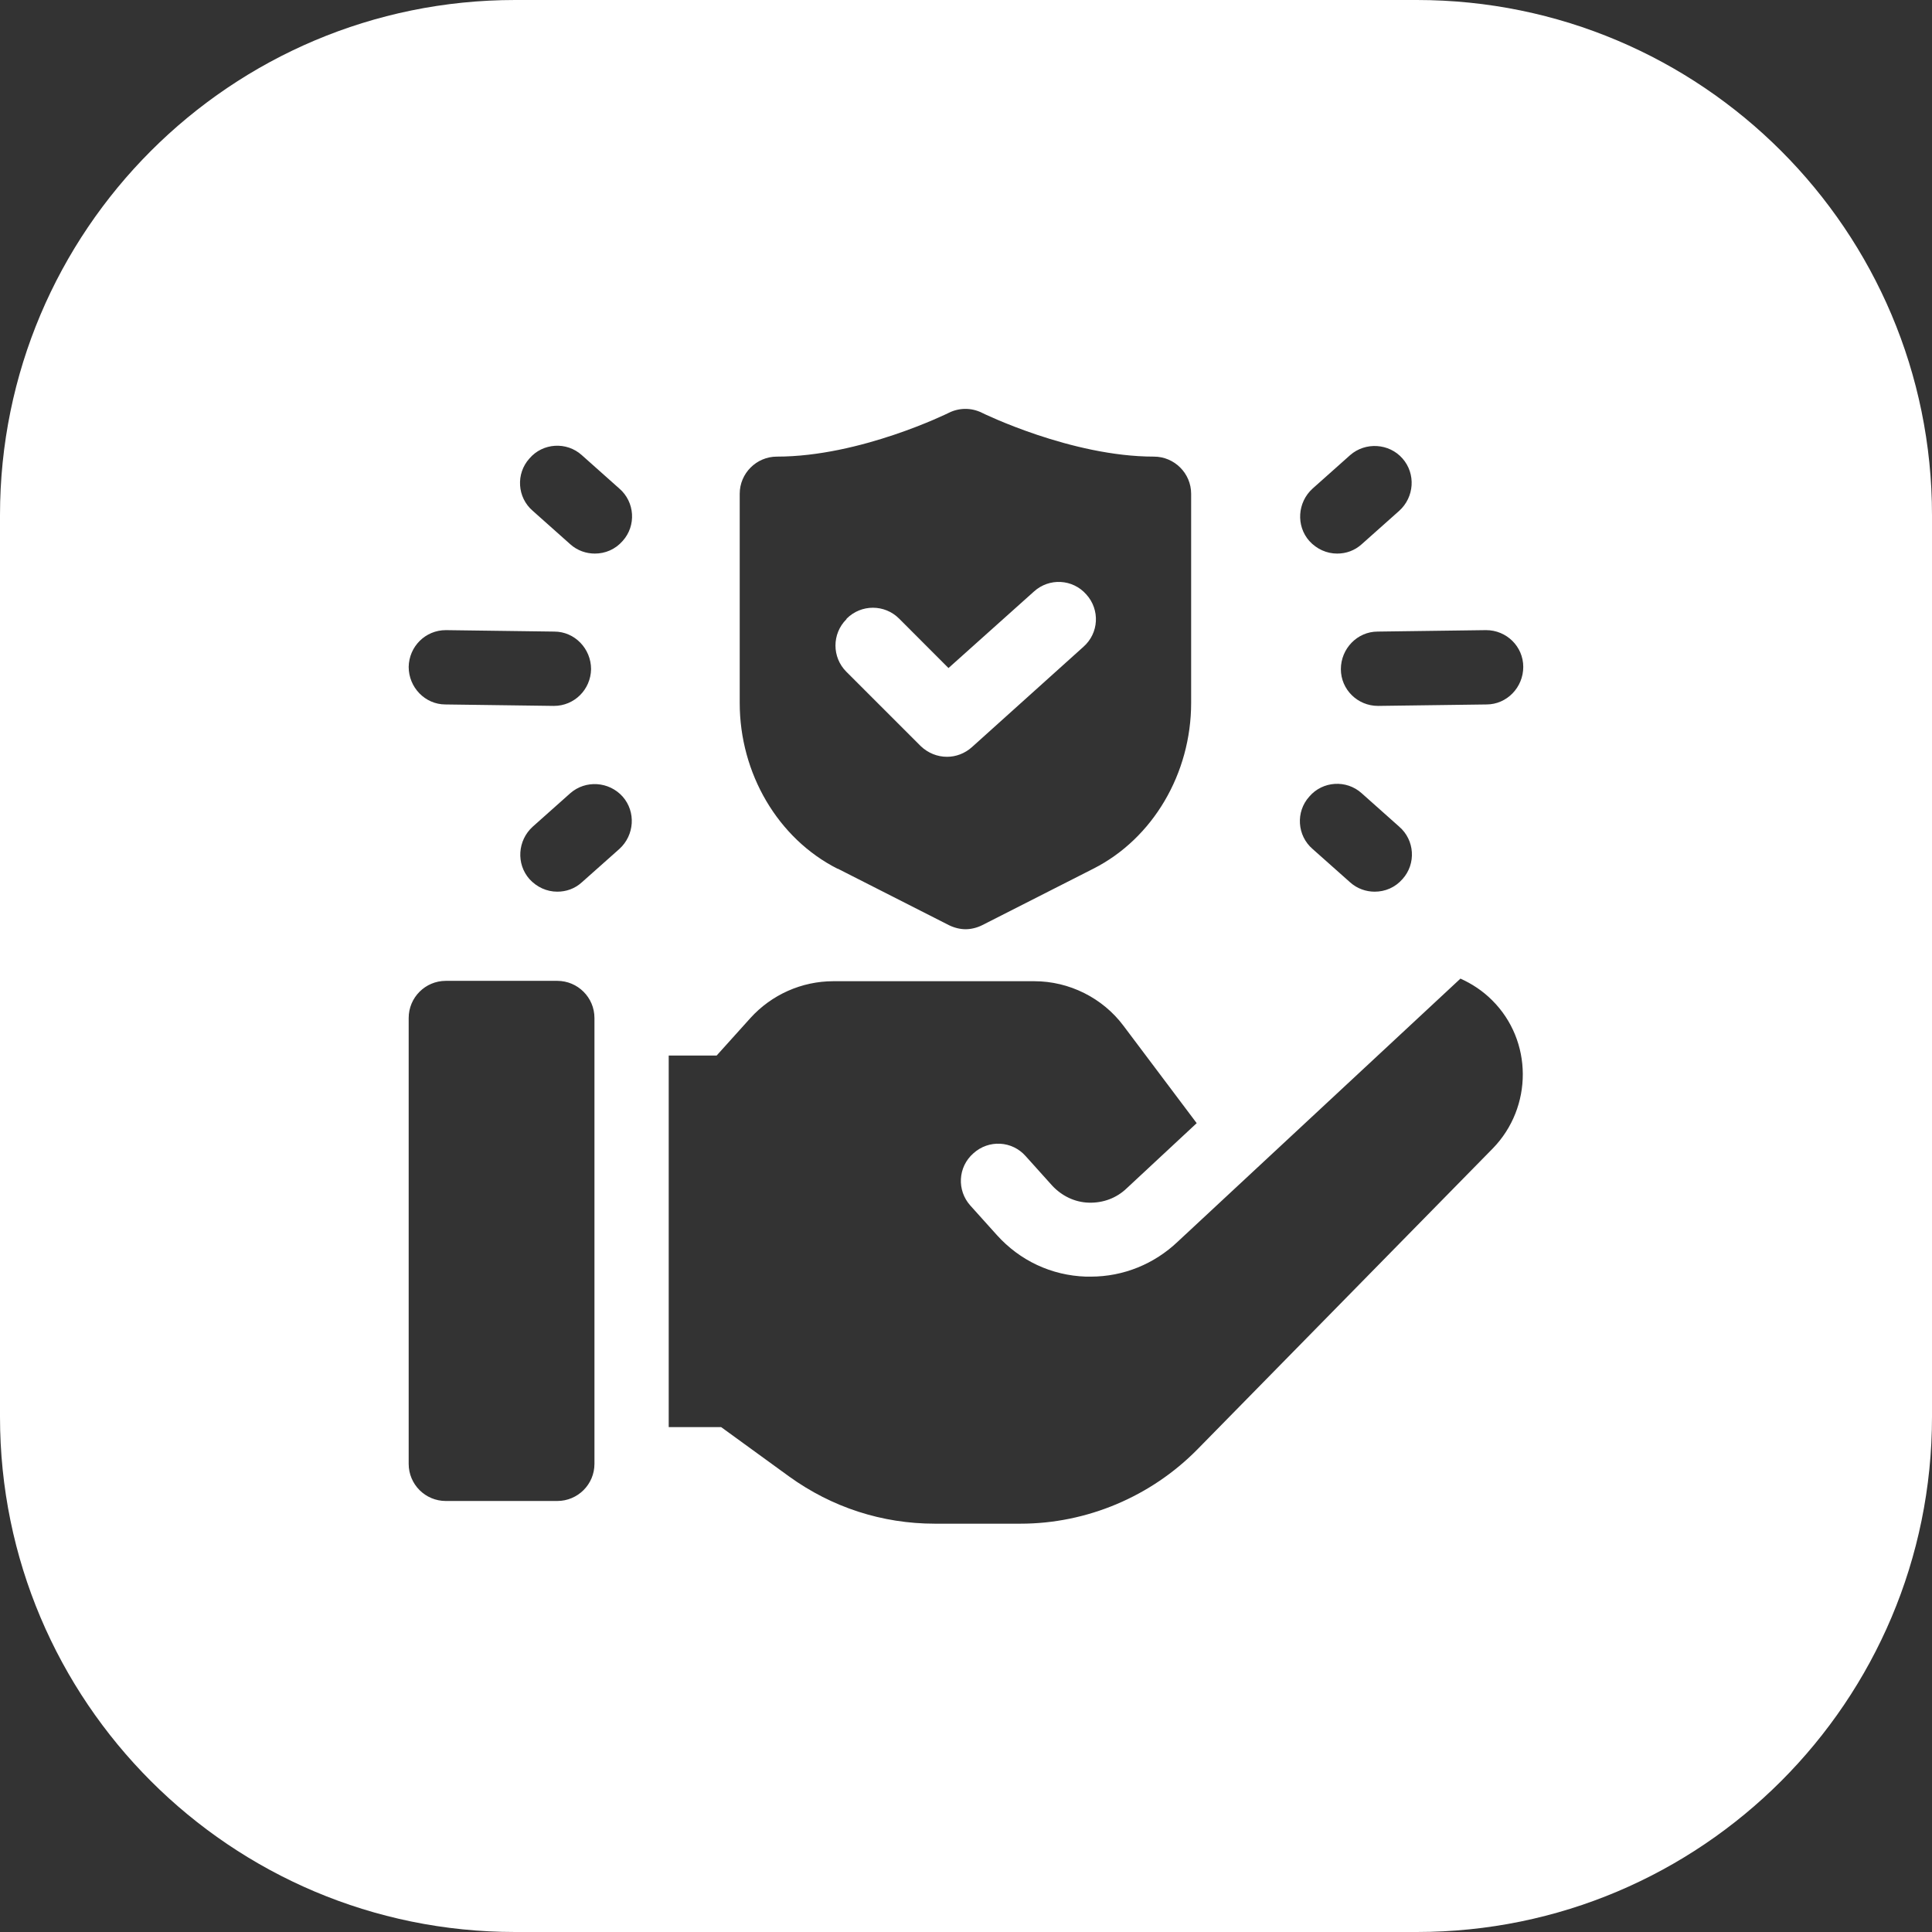 <svg width="32" height="32" viewBox="0 0 32 32" fill="none" xmlns="http://www.w3.org/2000/svg">
<rect x="0" y="0" width="32" height="32" fill="#333333" stroke="none"/>
<path fill-rule="evenodd" clip-rule="evenodd" d="M0 8.533C0 3.821 3.821 0 8.533 0H23.467C28.18 0 32 3.821 32 8.533V23.467C32 28.18 28.18 32 23.467 32H8.533C3.821 32 0 28.18 0 23.467V8.533ZM13.876 14.388L15.716 15.323C15.803 15.366 15.901 15.391 15.993 15.391C16.086 15.391 16.184 15.366 16.27 15.323L18.11 14.388C19.095 13.889 19.729 12.812 19.729 11.643V8.178C19.729 7.84 19.452 7.563 19.113 7.563C17.741 7.563 16.276 6.843 16.264 6.837C16.092 6.751 15.889 6.751 15.716 6.837C15.704 6.843 14.252 7.563 12.867 7.563C12.529 7.563 12.252 7.84 12.252 8.178V11.643C12.252 12.812 12.886 13.889 13.87 14.388H13.876ZM14.024 10.246C14.264 10.006 14.652 10.006 14.892 10.246L15.71 11.065L17.126 9.797C17.378 9.569 17.766 9.588 17.993 9.846C18.221 10.098 18.203 10.486 17.944 10.714L16.098 12.375C15.981 12.48 15.833 12.535 15.686 12.535C15.526 12.535 15.372 12.474 15.249 12.357L14.018 11.126C13.778 10.886 13.778 10.498 14.018 10.258L14.024 10.246ZM22.209 11.083C22.209 11.421 22.486 11.692 22.824 11.692H22.83L24.621 11.668C24.959 11.668 25.23 11.385 25.23 11.046C25.23 10.708 24.953 10.437 24.615 10.437H24.609L22.818 10.461C22.48 10.461 22.209 10.745 22.209 11.083ZM22.769 14.769C22.627 14.769 22.48 14.72 22.363 14.615L21.741 14.062C21.483 13.84 21.458 13.446 21.686 13.194C21.907 12.935 22.301 12.911 22.553 13.138L23.175 13.692C23.433 13.914 23.458 14.308 23.23 14.56C23.107 14.701 22.941 14.769 22.769 14.769ZM22.147 9.169C22.295 9.169 22.436 9.12 22.553 9.015L23.175 8.461C23.427 8.234 23.452 7.846 23.23 7.594C23.009 7.341 22.615 7.317 22.363 7.538L21.741 8.092C21.489 8.32 21.464 8.708 21.686 8.96C21.809 9.095 21.975 9.169 22.147 9.169ZM9.169 11.692L7.378 11.668C7.04 11.668 6.769 11.385 6.769 11.046C6.775 10.708 7.046 10.437 7.384 10.437H7.39L9.181 10.461C9.52 10.461 9.79 10.745 9.79 11.083C9.784 11.421 9.513 11.692 9.175 11.692H9.169ZM9.446 13.138L8.824 13.692C8.572 13.92 8.547 14.308 8.769 14.56C8.892 14.695 9.058 14.769 9.23 14.769C9.378 14.769 9.52 14.72 9.636 14.615L10.258 14.062C10.51 13.834 10.535 13.446 10.313 13.194C10.086 12.941 9.698 12.917 9.446 13.138ZM8.769 7.594C8.99 7.335 9.384 7.311 9.636 7.538L10.258 8.092C10.516 8.314 10.541 8.708 10.313 8.96C10.19 9.101 10.024 9.169 9.852 9.169C9.71 9.169 9.563 9.12 9.446 9.015L8.824 8.461C8.566 8.24 8.541 7.846 8.769 7.594ZM9.23 16.246H7.384C7.044 16.246 6.769 16.522 6.769 16.861V24.246C6.769 24.586 7.044 24.861 7.384 24.861H9.23C9.57 24.861 9.846 24.586 9.846 24.246V16.861C9.846 16.522 9.57 16.246 9.23 16.246ZM19.507 20.566L24.196 16.203L24.19 16.209C24.381 16.295 24.559 16.412 24.713 16.566C25.39 17.237 25.39 18.338 24.726 19.021L19.833 24.006C19.064 24.788 18 25.237 16.904 25.237H15.483C14.609 25.237 13.778 24.966 13.07 24.455L11.944 23.637H11.076V17.483H11.87L12.43 16.861C12.781 16.474 13.28 16.252 13.803 16.252H17.132C17.71 16.252 18.264 16.529 18.609 16.991L19.821 18.603L18.664 19.68C18.492 19.846 18.27 19.926 18.036 19.92C17.803 19.914 17.587 19.809 17.427 19.637L16.99 19.151C16.763 18.892 16.375 18.874 16.123 19.102C15.864 19.329 15.846 19.717 16.073 19.969L16.51 20.455C16.892 20.88 17.415 21.126 17.987 21.145H18.067C18.609 21.145 19.119 20.935 19.507 20.566Z" fill="white"/>
</svg>
